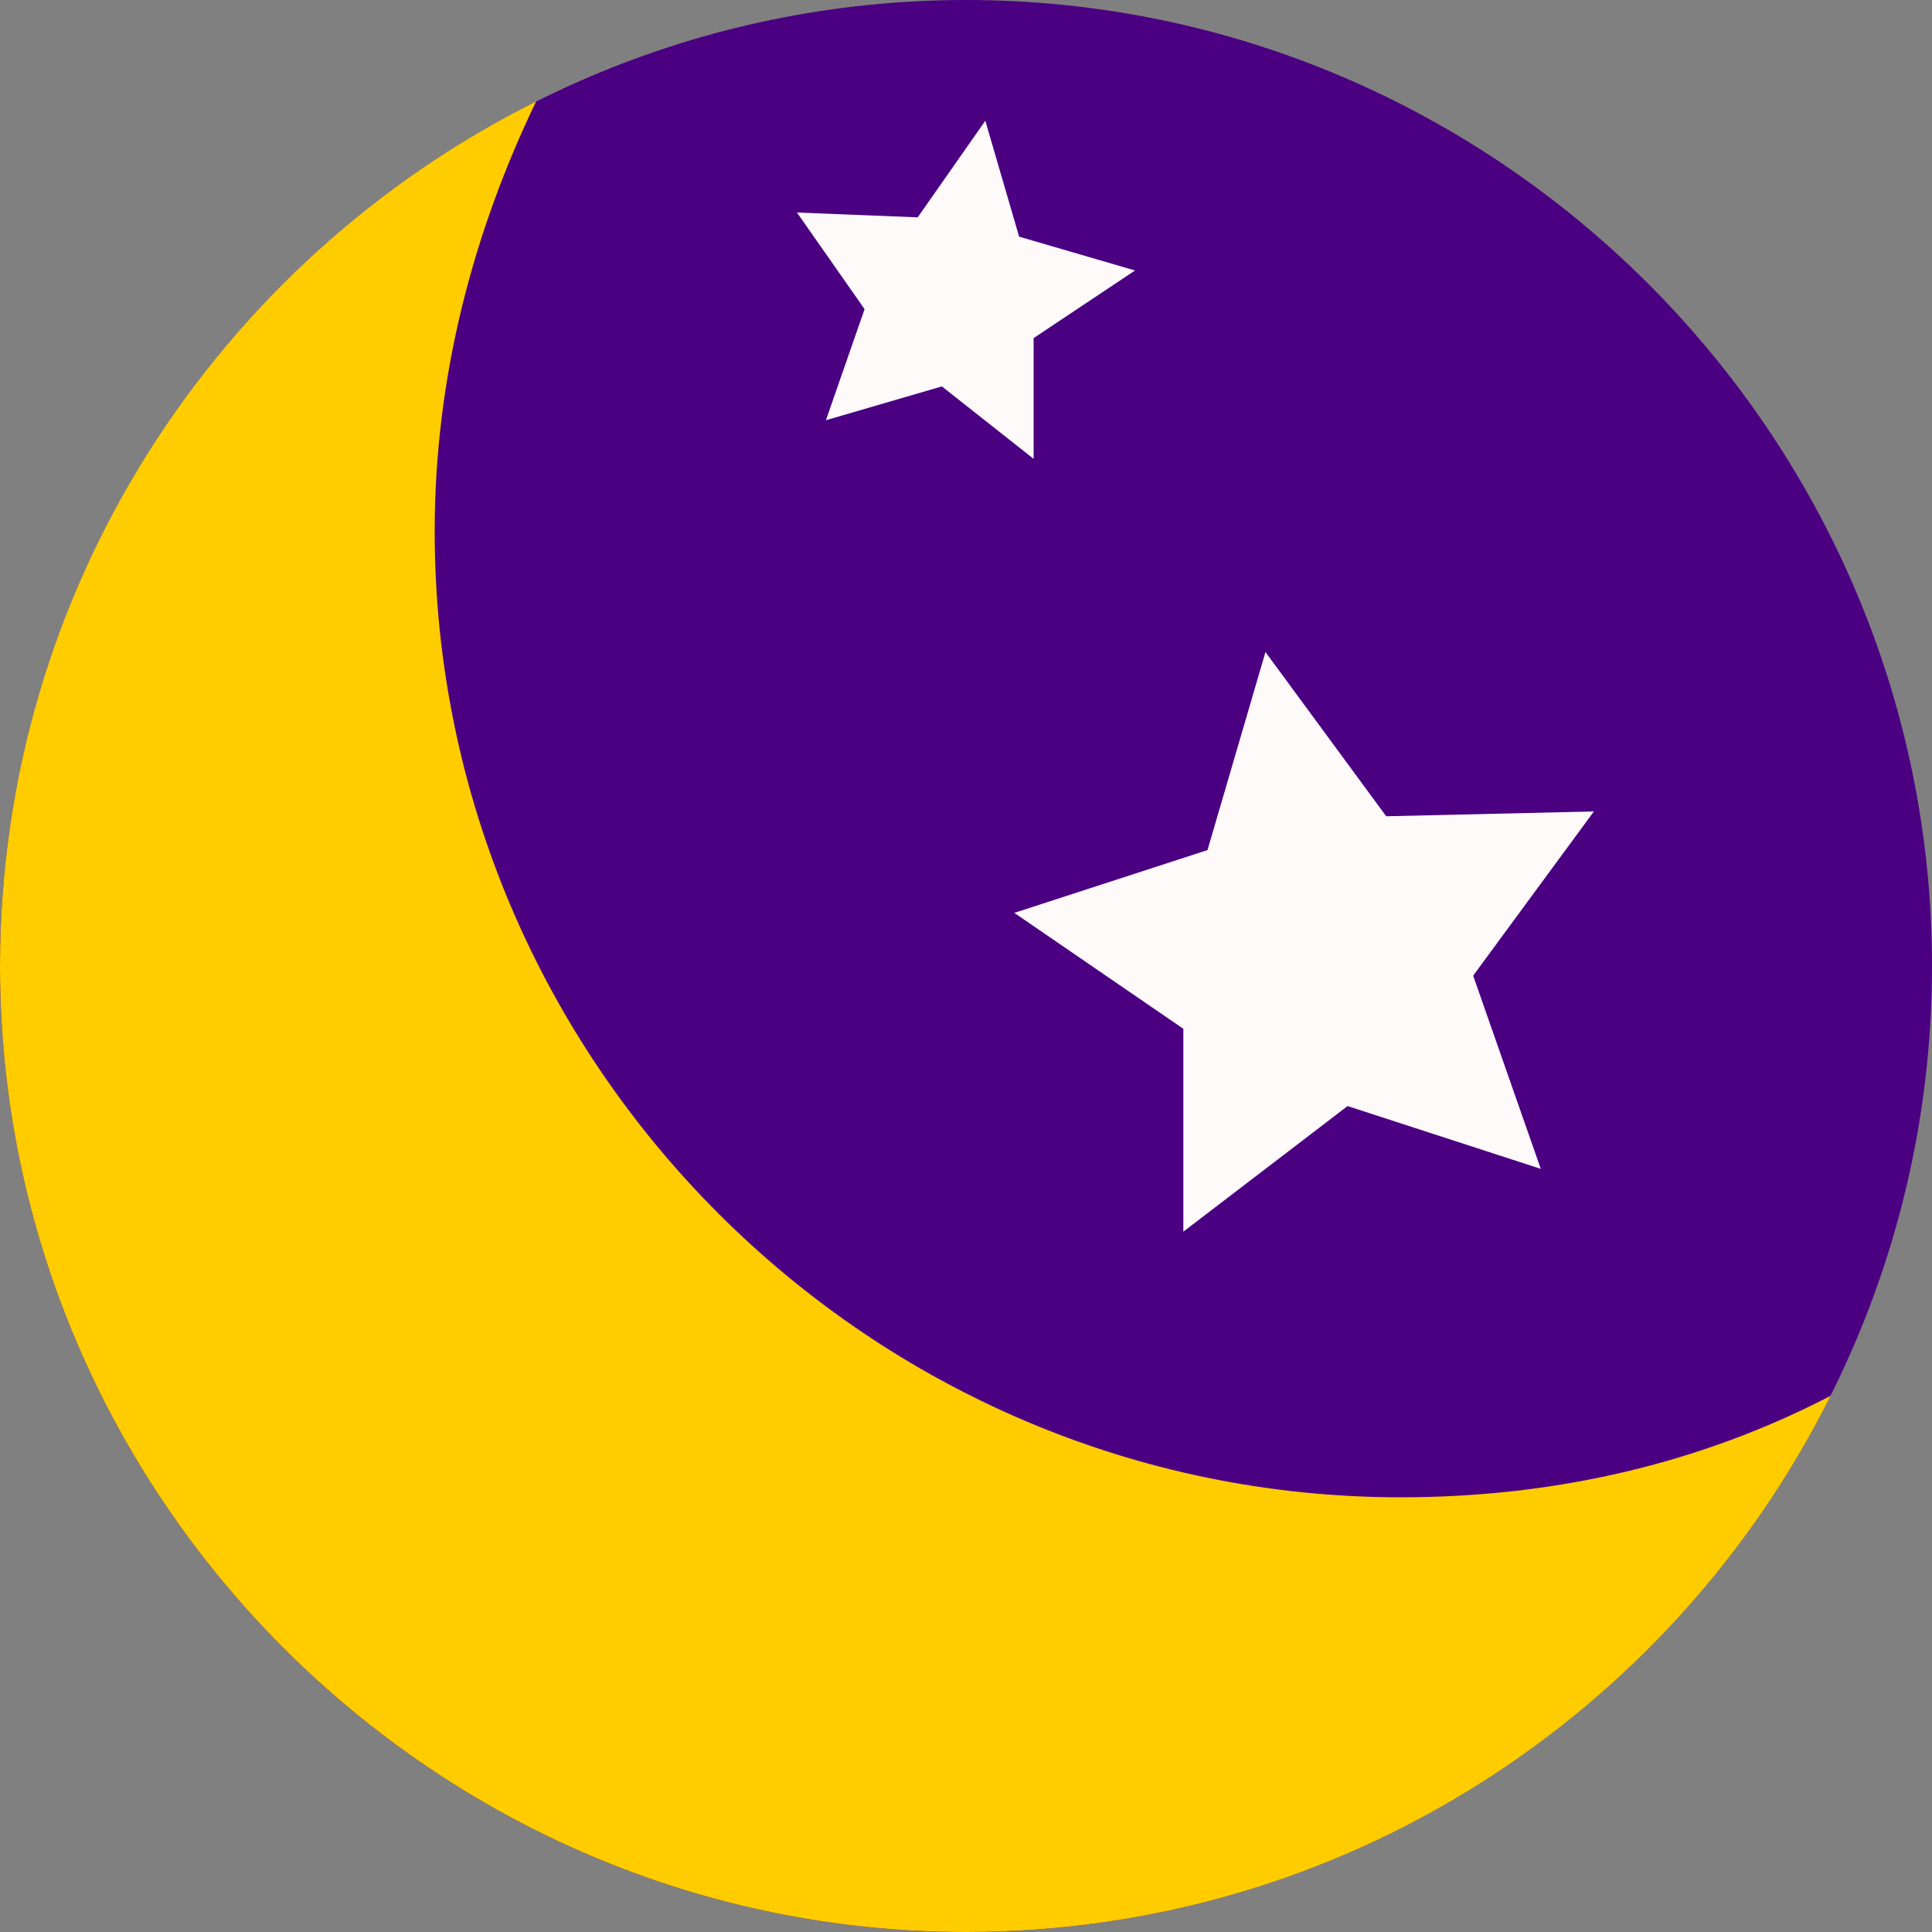 <?xml version="1.0" encoding="utf-8"?>
<!-- Generator: Adobe Illustrator 25.0.0, SVG Export Plug-In . SVG Version: 6.00 Build 0)  -->
<svg version="1.1" xmlns="http://www.w3.org/2000/svg" xmlns:xlink="http://www.w3.org/1999/xlink" x="0px" y="0px"
	 viewBox="0 0 40 40" style="enable-background:new 0 0 40 40;" xml:space="preserve">
<rect x="0" y="0" width="40" height="40" fill="#808080" stroke="none"/>
<style type="text/css">
	.st0{display:none;}
	.st1{display:inline;}
	.st2{fill:#2196F3;}
	.st3{fill:#FFCC00;}
	.st4{fill:#FFC10A;}
	.st5{fill:#4B0082;}
	.st6{fill:#FFFAFA;}
</style>
<g id="sun" class="st0">
	<g class="st1">
		<path class="st2" d="M40,20c0,11-9,20-20,20S0,31,0,20S9,0,20,0S40,9,40,20z"/>
		<path class="st3" d="M33.3,20c0,7.3-6,13.3-13.3,13.3S6.7,27.3,6.7,20S12.7,6.7,20,6.7S33.3,12.7,33.3,20z"/>
	</g>
	<g class="st1">
		<path class="st4" d="M20,0c-0.8,0-1.3,0.5-1.3,1.3V4c0,0.8,0.5,1.3,1.3,1.3s1.3-0.5,1.3-1.3V1.3C21.3,0.5,20.8,0,20,0z"/>
		<path class="st4" d="M20,34.7c-0.8,0-1.3,0.5-1.3,1.3v2.7c0,0.8,0.5,1.3,1.3,1.3s1.3-0.5,1.3-1.3V36C21.3,35.2,20.8,34.7,20,34.7z
			"/>
		<path class="st4" d="M38.7,18.7H36c-0.8,0-1.3,0.5-1.3,1.3s0.5,1.3,1.3,1.3h2.7c0.8,0,1.3-0.5,1.3-1.3S39.5,18.7,38.7,18.7z"/>
		<path class="st4" d="M4,18.7H1.3C0.5,18.7,0,19.2,0,20s0.5,1.3,1.3,1.3H4c0.8,0,1.3-0.5,1.3-1.3S4.8,18.7,4,18.7z"/>
		<path class="st4" d="M32.3,5.9l-1.9,1.9c-0.5,0.5-0.5,1.3,0,1.9c0.3,0.3,0.7,0.4,0.9,0.4s0.7-0.1,0.9-0.4l1.9-1.9
			c0.5-0.5,0.5-1.3,0-1.9S32.8,5.3,32.3,5.9z"/>
		<path class="st4" d="M7.7,30.4l-1.9,1.9c-0.5,0.5-0.5,1.3,0,1.9c0.3,0.3,0.7,0.4,0.9,0.4s0.7-0.1,0.9-0.4l1.9-1.9
			c0.5-0.5,0.5-1.3,0-1.9S8.3,29.9,7.7,30.4z"/>
		<path class="st4" d="M7.7,5.9c-0.5-0.5-1.3-0.5-1.9,0s-0.5,1.3,0,1.9l1.9,1.9C8,9.9,8.4,10,8.7,10s0.7-0.1,0.9-0.4
			c0.5-0.5,0.5-1.3,0-1.9L7.7,5.9z"/>
		<path class="st4" d="M32.3,30.4c-0.5-0.5-1.3-0.5-1.9,0s-0.5,1.3,0,1.9l1.9,1.9c0.3,0.3,0.7,0.4,0.9,0.4c0.3,0,0.7-0.1,0.9-0.4
			c0.5-0.5,0.5-1.3,0-1.9L32.3,30.4z"/>
	</g>
</g>
<g id="moon">
	<g>
		<path class="st5" d="M40,20c0,11-9,20-20,20S0,31,0,20S9,0,20,0S40,9,40,20z"/>
		<path class="st3" d="M29,31C18,31,9,22,9,11c0-3.2,0.8-6.2,2.1-8.9C4.5,5.4,0,12.2,0,20c0,11,9,20,20,20c7.8,0,14.6-4.5,17.9-11.1
			C35.2,30.3,32.2,31,29,31z"/>
	</g>
	<polygon class="st6" points="26.2,13.5 28.7,16.9 33,16.8 30.5,20.2 31.9,24.2 27.9,22.9 24.5,25.5 24.5,21.3 21,18.9 25,17.6 	"/>
	<polygon class="st6" points="20.4,2.5 21.1,4.9 23.5,5.6 21.4,7 21.4,9.5 19.5,8 17.1,8.7 17.9,6.4 16.5,4.4 19,4.5 	"/>
</g>
</svg>
